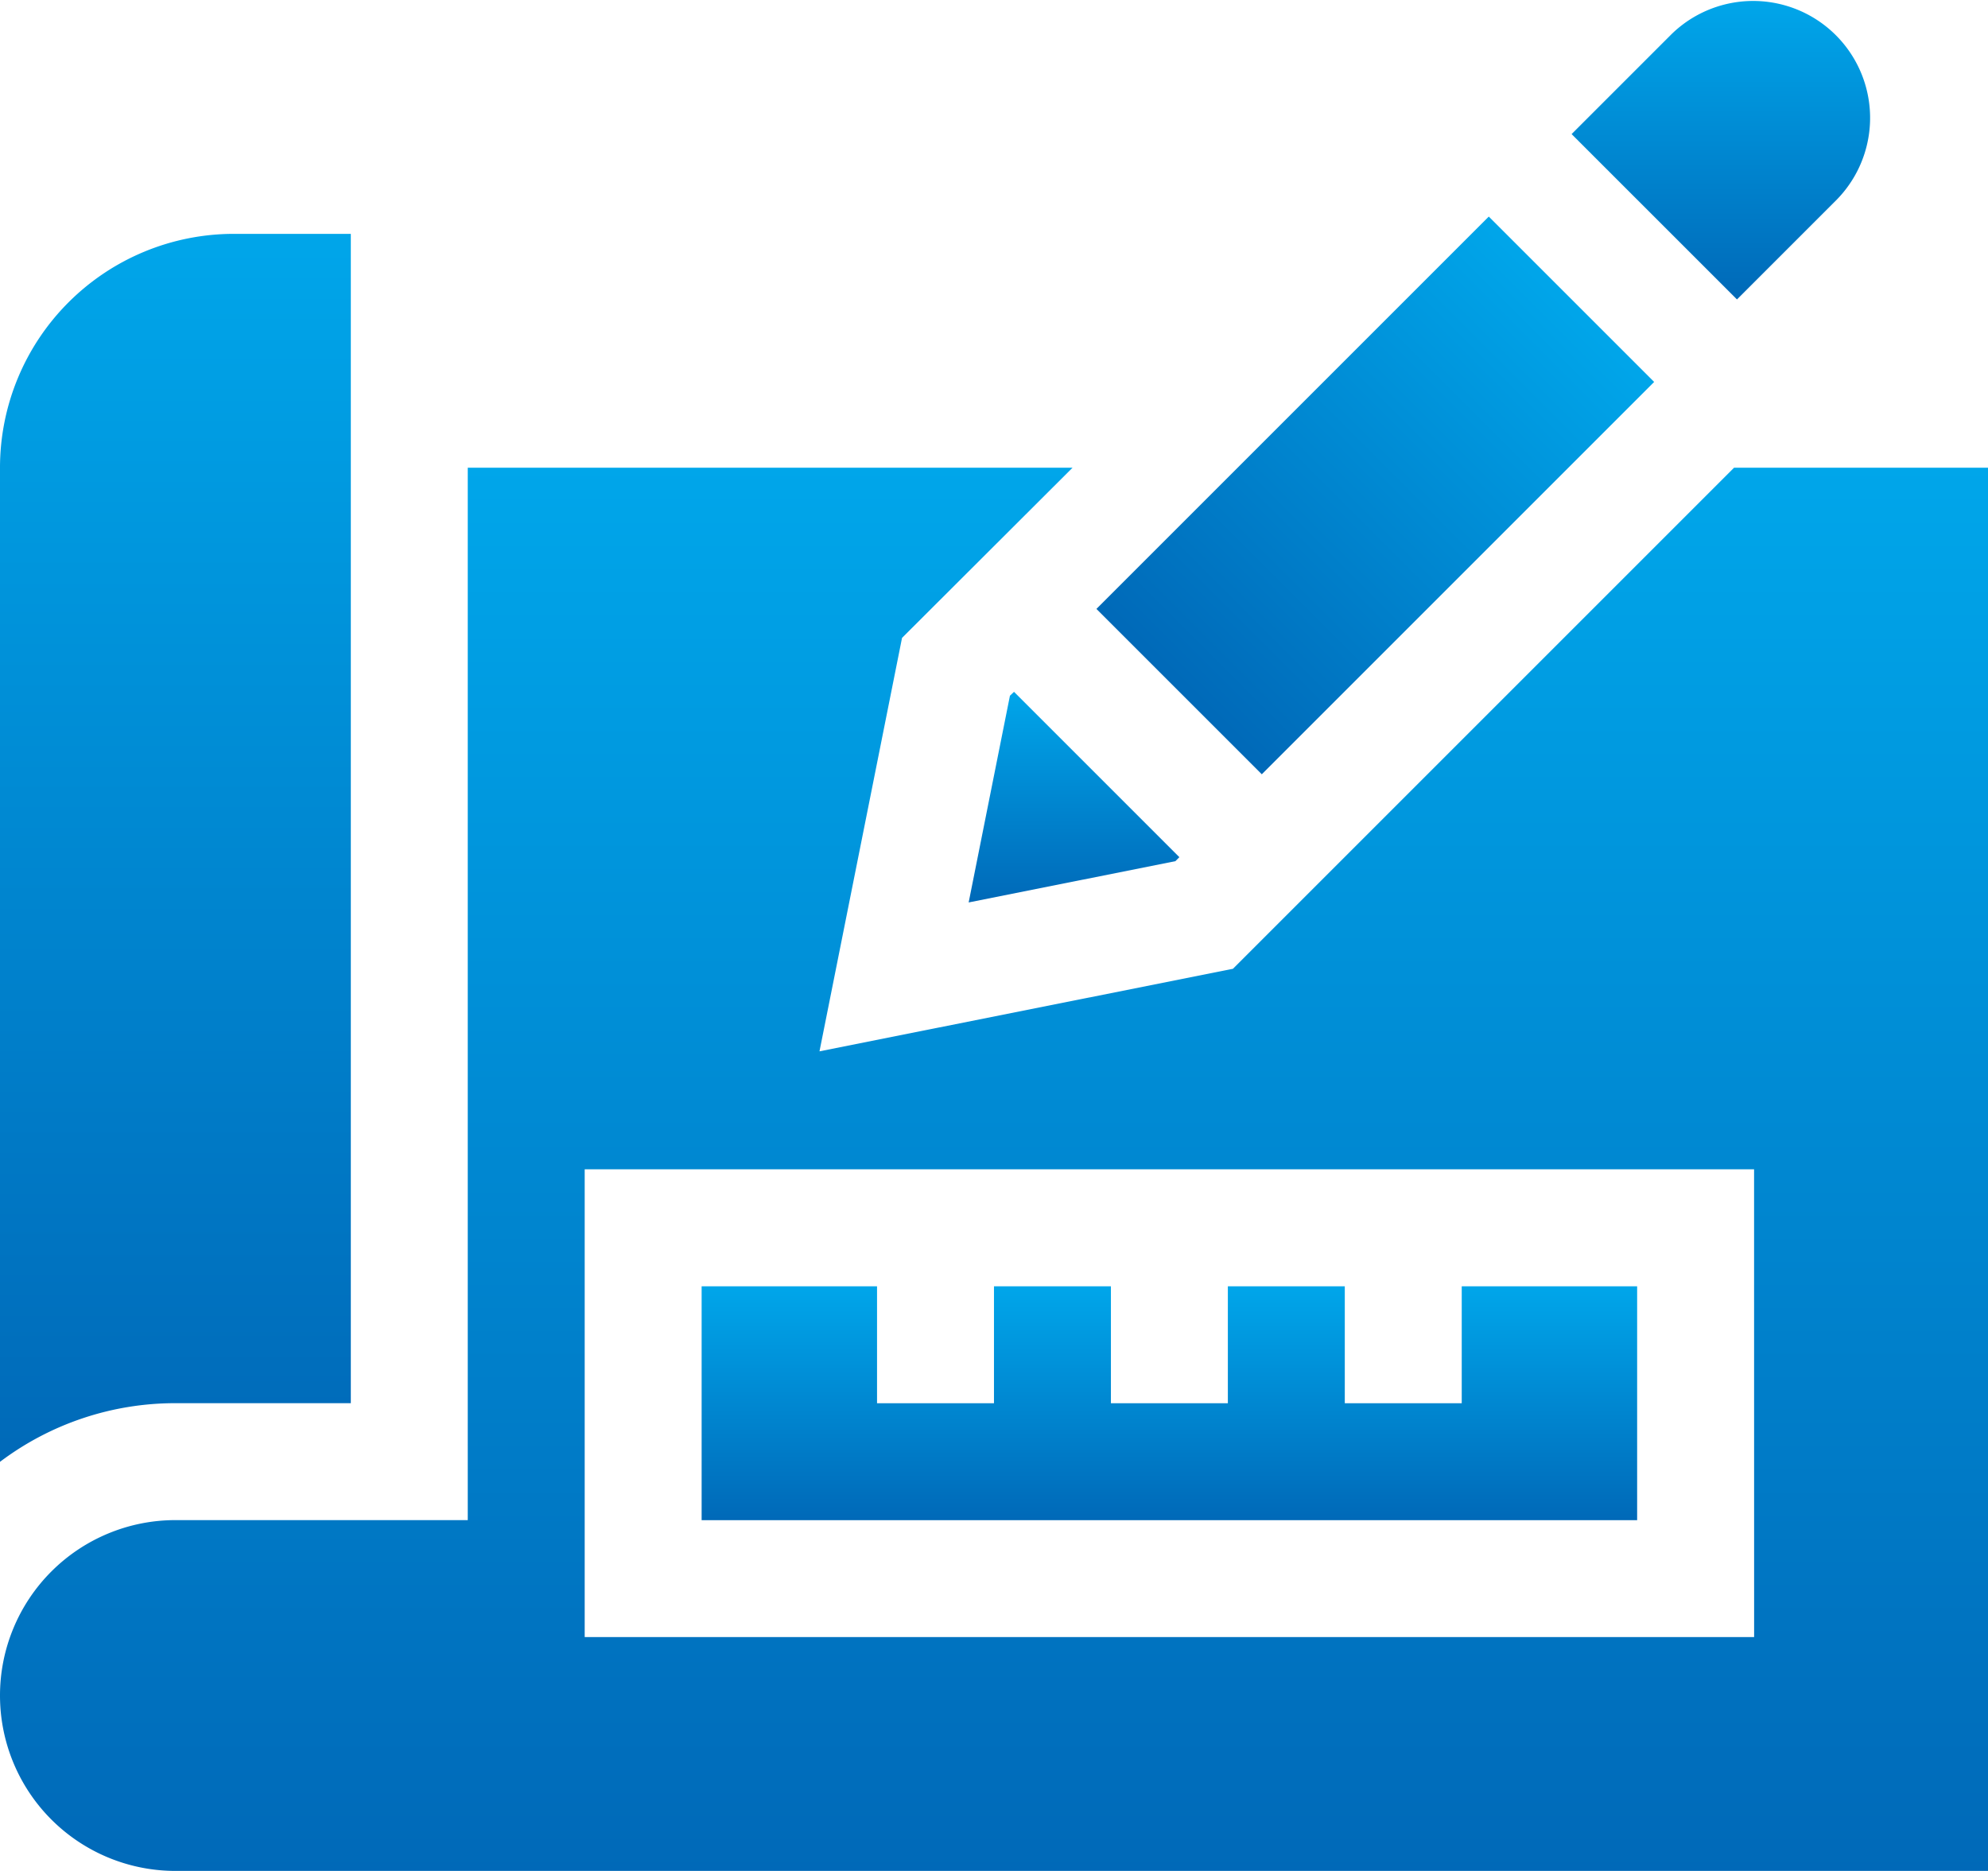 <svg xmlns="http://www.w3.org/2000/svg" xmlns:xlink="http://www.w3.org/1999/xlink" width="43.351" height="40.801" viewBox="0 0 43.351 40.801"><defs><linearGradient id="a" x1="0.5" x2="0.5" y2="1" gradientUnits="objectBoundingBox"><stop offset="0" stop-color="#00a6ea"/><stop offset="1" stop-color="#0069b8"/></linearGradient></defs><g transform="translate(0 0)"><path d="M37.813,120,26.886,130.927l-9.016,1.8,1.8-9.016L23.388,120H10.2v22.95H3.825a3.825,3.825,0,0,0,0,7.65H43.351V120Zm.438,25.5H12.75V135.3h25.5Z" transform="translate(0 -109.8)" fill="url(#a)"/><path d="M200.4,330h-3.825v2.55h-2.55V330h-2.55v2.55h-2.55V330h-2.55v2.55h-2.55V330H180v5.1h20.4Z" transform="translate(-164.7 -301.949)" fill="url(#a)"/><path d="M249.377,177.559l-.9,4.508,4.508-.9.087-.087-3.606-3.606Z" transform="translate(-227.354 -162.387)" fill="url(#a)"/><path d="M0,0H5.1V12.1H0Z" transform="translate(32.465 4.723) rotate(45)" fill="url(#a)"/><path d="M408.963,4.353A2.55,2.55,0,0,0,405.357.747L403.18,2.924l3.606,3.606Z" transform="translate(-368.909 0)" fill="url(#a)"/><path d="M5.1,85.5H7.65V60H5.1A5.1,5.1,0,0,0,0,65.1V86.779A6.342,6.342,0,0,1,3.825,85.5Z" transform="translate(0 -54.9)" fill="url(#a)"/></g></svg>